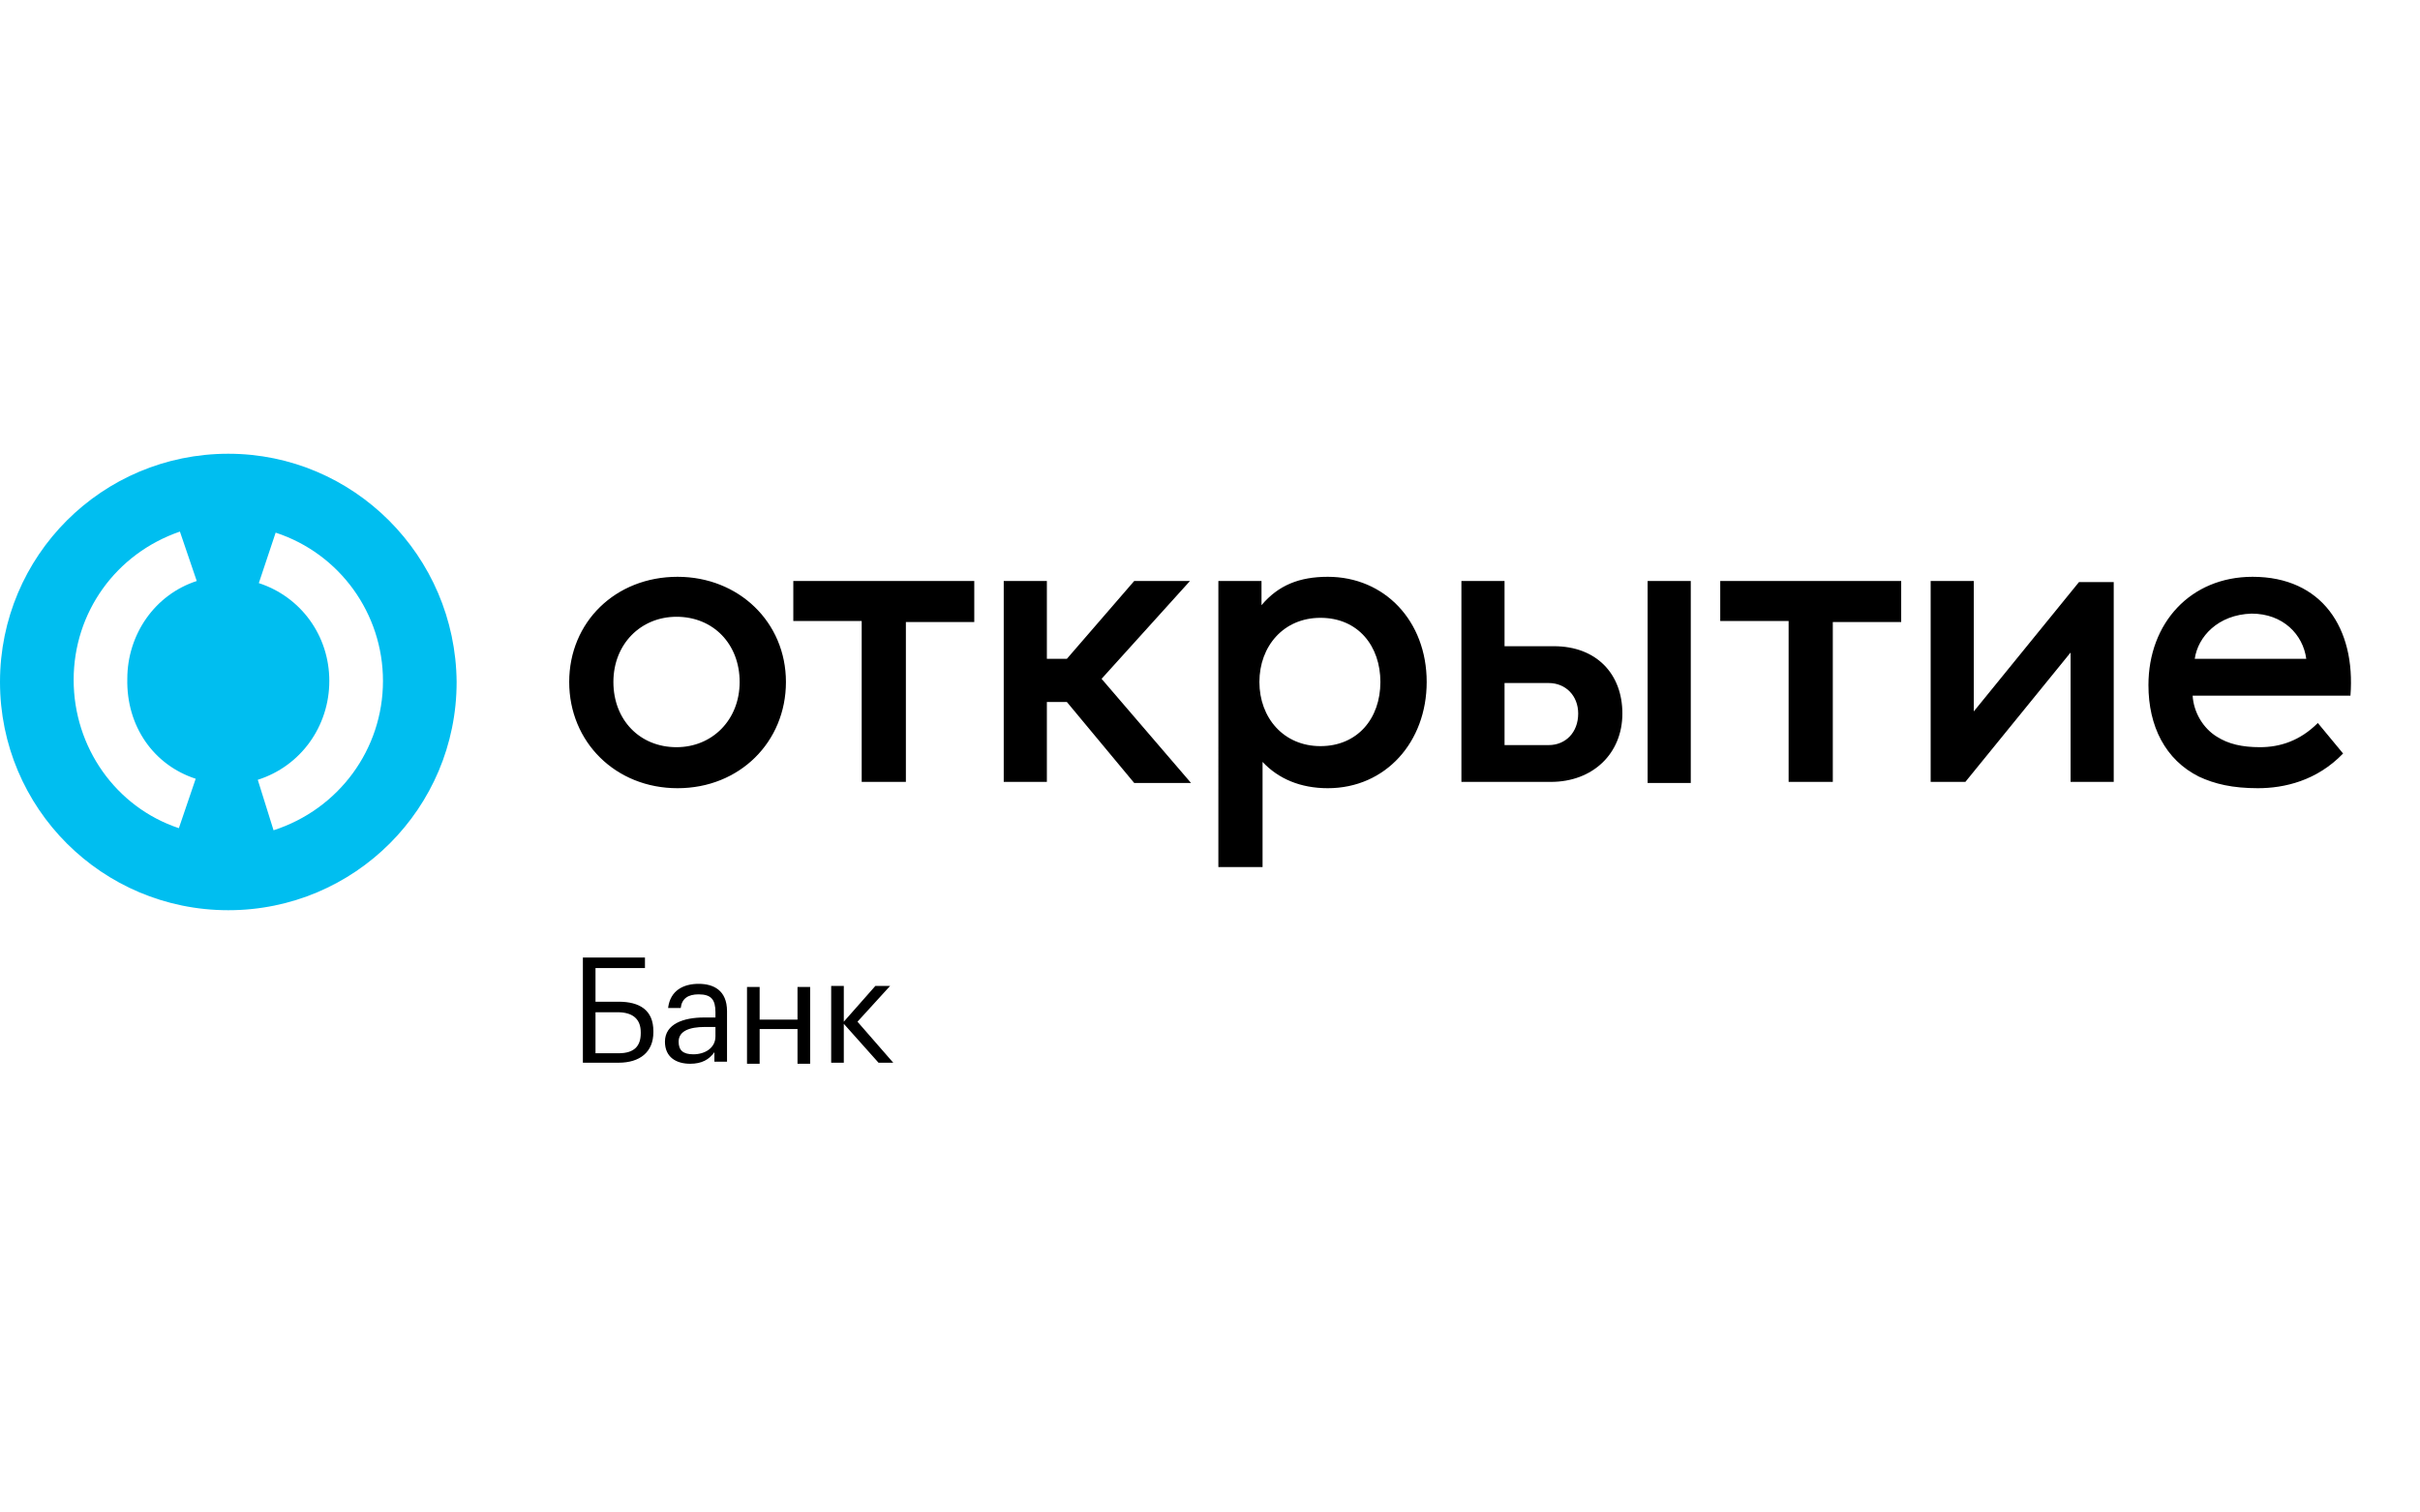 <?xml version="1.0" encoding="UTF-8"?> <svg xmlns="http://www.w3.org/2000/svg" width="400" height="250" fill="none"> <path d="M102.256 175.657h-5.912v-17.384h10.26v1.738H98.43v5.563h3.826c3.479 0 5.739 1.391 5.739 4.868v.174c0 3.303-2.26 5.041-5.739 5.041zm0-1.564c2.609 0 3.652-1.217 3.652-3.303v-.174c0-2.086-1.217-3.303-3.825-3.303H98.43v6.78h3.826zM109.908 172.18c0-2.955 3.131-3.998 6.435-3.998h1.913v-.869c0-2.086-.696-2.956-2.783-2.956-1.739 0-2.782.696-2.956 2.26h-2.087c.348-2.955 2.609-3.998 5.043-3.998 2.435 0 4.696 1.043 4.696 4.52v8.345h-2.087v-1.565c-.87 1.217-2.087 1.912-4 1.912-2.261 0-4.174-1.043-4.174-3.651zm8.348-.869v-1.564h-1.739c-2.609 0-4.348.695-4.348 2.433 0 1.391.696 2.087 2.435 2.087 1.913 0 3.652-1.043 3.652-2.956zM131.82 170.094h-6.26v5.737h-2.087V163.14h2.087v5.39h6.26v-5.39h2.087v12.691h-2.087v-5.737zM139.472 169.225v6.432h-2.087v-12.69h2.087v5.91l5.217-5.91h2.435l-5.391 5.91 5.913 6.78h-2.435l-5.739-6.432z" fill="#000"></path> <path d="M37.737 75C16.87 75 0 91.863 0 112.725c0 20.861 16.869 37.725 37.737 37.725 20.87 0 37.738-16.864 37.738-37.725C75.301 91.863 58.432 75 37.738 75zm-5.39 53.719l-2.783 8.171c-10.434-3.477-17.39-13.387-17.39-24.513 0-11.126 6.956-20.861 17.564-24.512l2.782 8.17c-6.956 2.26-11.477 8.867-11.477 16.168-.174 7.823 4.347 14.256 11.303 16.516zm12.868 8.518l-2.608-8.344c7.13-2.26 11.825-8.867 11.825-16.342 0-7.475-4.695-13.908-11.651-16.168l2.782-8.344c10.608 3.477 17.739 13.386 17.739 24.512 0 11.3-7.304 21.209-18.087 24.686z" fill="#00BEF0"></path> <path d="M383.114 119.505l4.174 5.041c-4.348 4.52-9.739 5.737-14.087 5.737-4.174 0-7.13-.695-9.738-1.912-5.565-2.782-8.348-8.345-8.348-15.125 0-10.257 6.956-17.906 17.217-17.906 11.477 0 17.042 8.519 16.173 19.645h-26.086c.174 2.781 1.739 5.389 4 6.78 1.913 1.217 4.174 1.738 7.13 1.738 3.304 0 6.608-1.043 9.565-3.998zM362.767 108.9h18.434c-.522-3.998-3.826-7.475-9.043-7.475-5.565.174-8.869 3.824-9.391 7.475zM187.47 129.414h9.391l-14.782-17.211 14.608-16.168h-9.217L176.34 108.9h-3.304V96.035h-7.13v33.205h7.13v-13.212h3.304l11.13 13.386zm30.781-27.294c-6.086 0-10.086 4.694-10.086 10.605 0 5.911 4 10.604 10.086 10.604 6.087 0 9.913-4.52 9.913-10.604 0-5.911-3.652-10.605-9.913-10.605zm1.218-6.78c9.391 0 16.347 7.302 16.347 17.385 0 9.909-6.782 17.558-16.347 17.558-4.522 0-8.174-1.564-10.782-4.346v17.385h-7.304V96.035h7.13v3.999c2.782-3.303 6.26-4.694 10.956-4.694zm94.604.695h-29.737v6.607h11.303v26.598h7.304v-26.424h11.304v-6.78h-.174zm-153.21 0h-29.738v6.607h11.304v26.598h7.304v-26.424h11.304v-6.78h-.174zm-38.607 16.69c0-6.259-4.348-10.779-10.435-10.779-5.912 0-10.434 4.52-10.434 10.779 0 6.258 4.348 10.778 10.434 10.778 5.913 0 10.435-4.52 10.435-10.778zm-28.173 0c0-9.909 7.652-17.385 17.912-17.385 10.087 0 17.912 7.476 17.912 17.385 0 9.909-7.651 17.558-17.912 17.558-10.26 0-17.912-7.649-17.912-17.558zm255.293-16.69v33.205h-7.13v-21.383l-17.391 21.383h-5.738V96.035h7.13v21.558l17.39-21.384h5.739v-.174zm-69.91 33.379h-7.13V96.036h7.13v33.378zm-18.608-11.474c0-2.955-2.087-5.041-4.869-5.041h-7.304v10.257h7.304c2.782 0 4.869-2.087 4.869-5.216zm7.304 0c0 6.606-4.869 11.3-11.825 11.3h-14.782V96.035h7.13v10.779h8.173c6.957 0 11.304 4.52 11.304 11.126z" fill="#000"></path> </svg> 